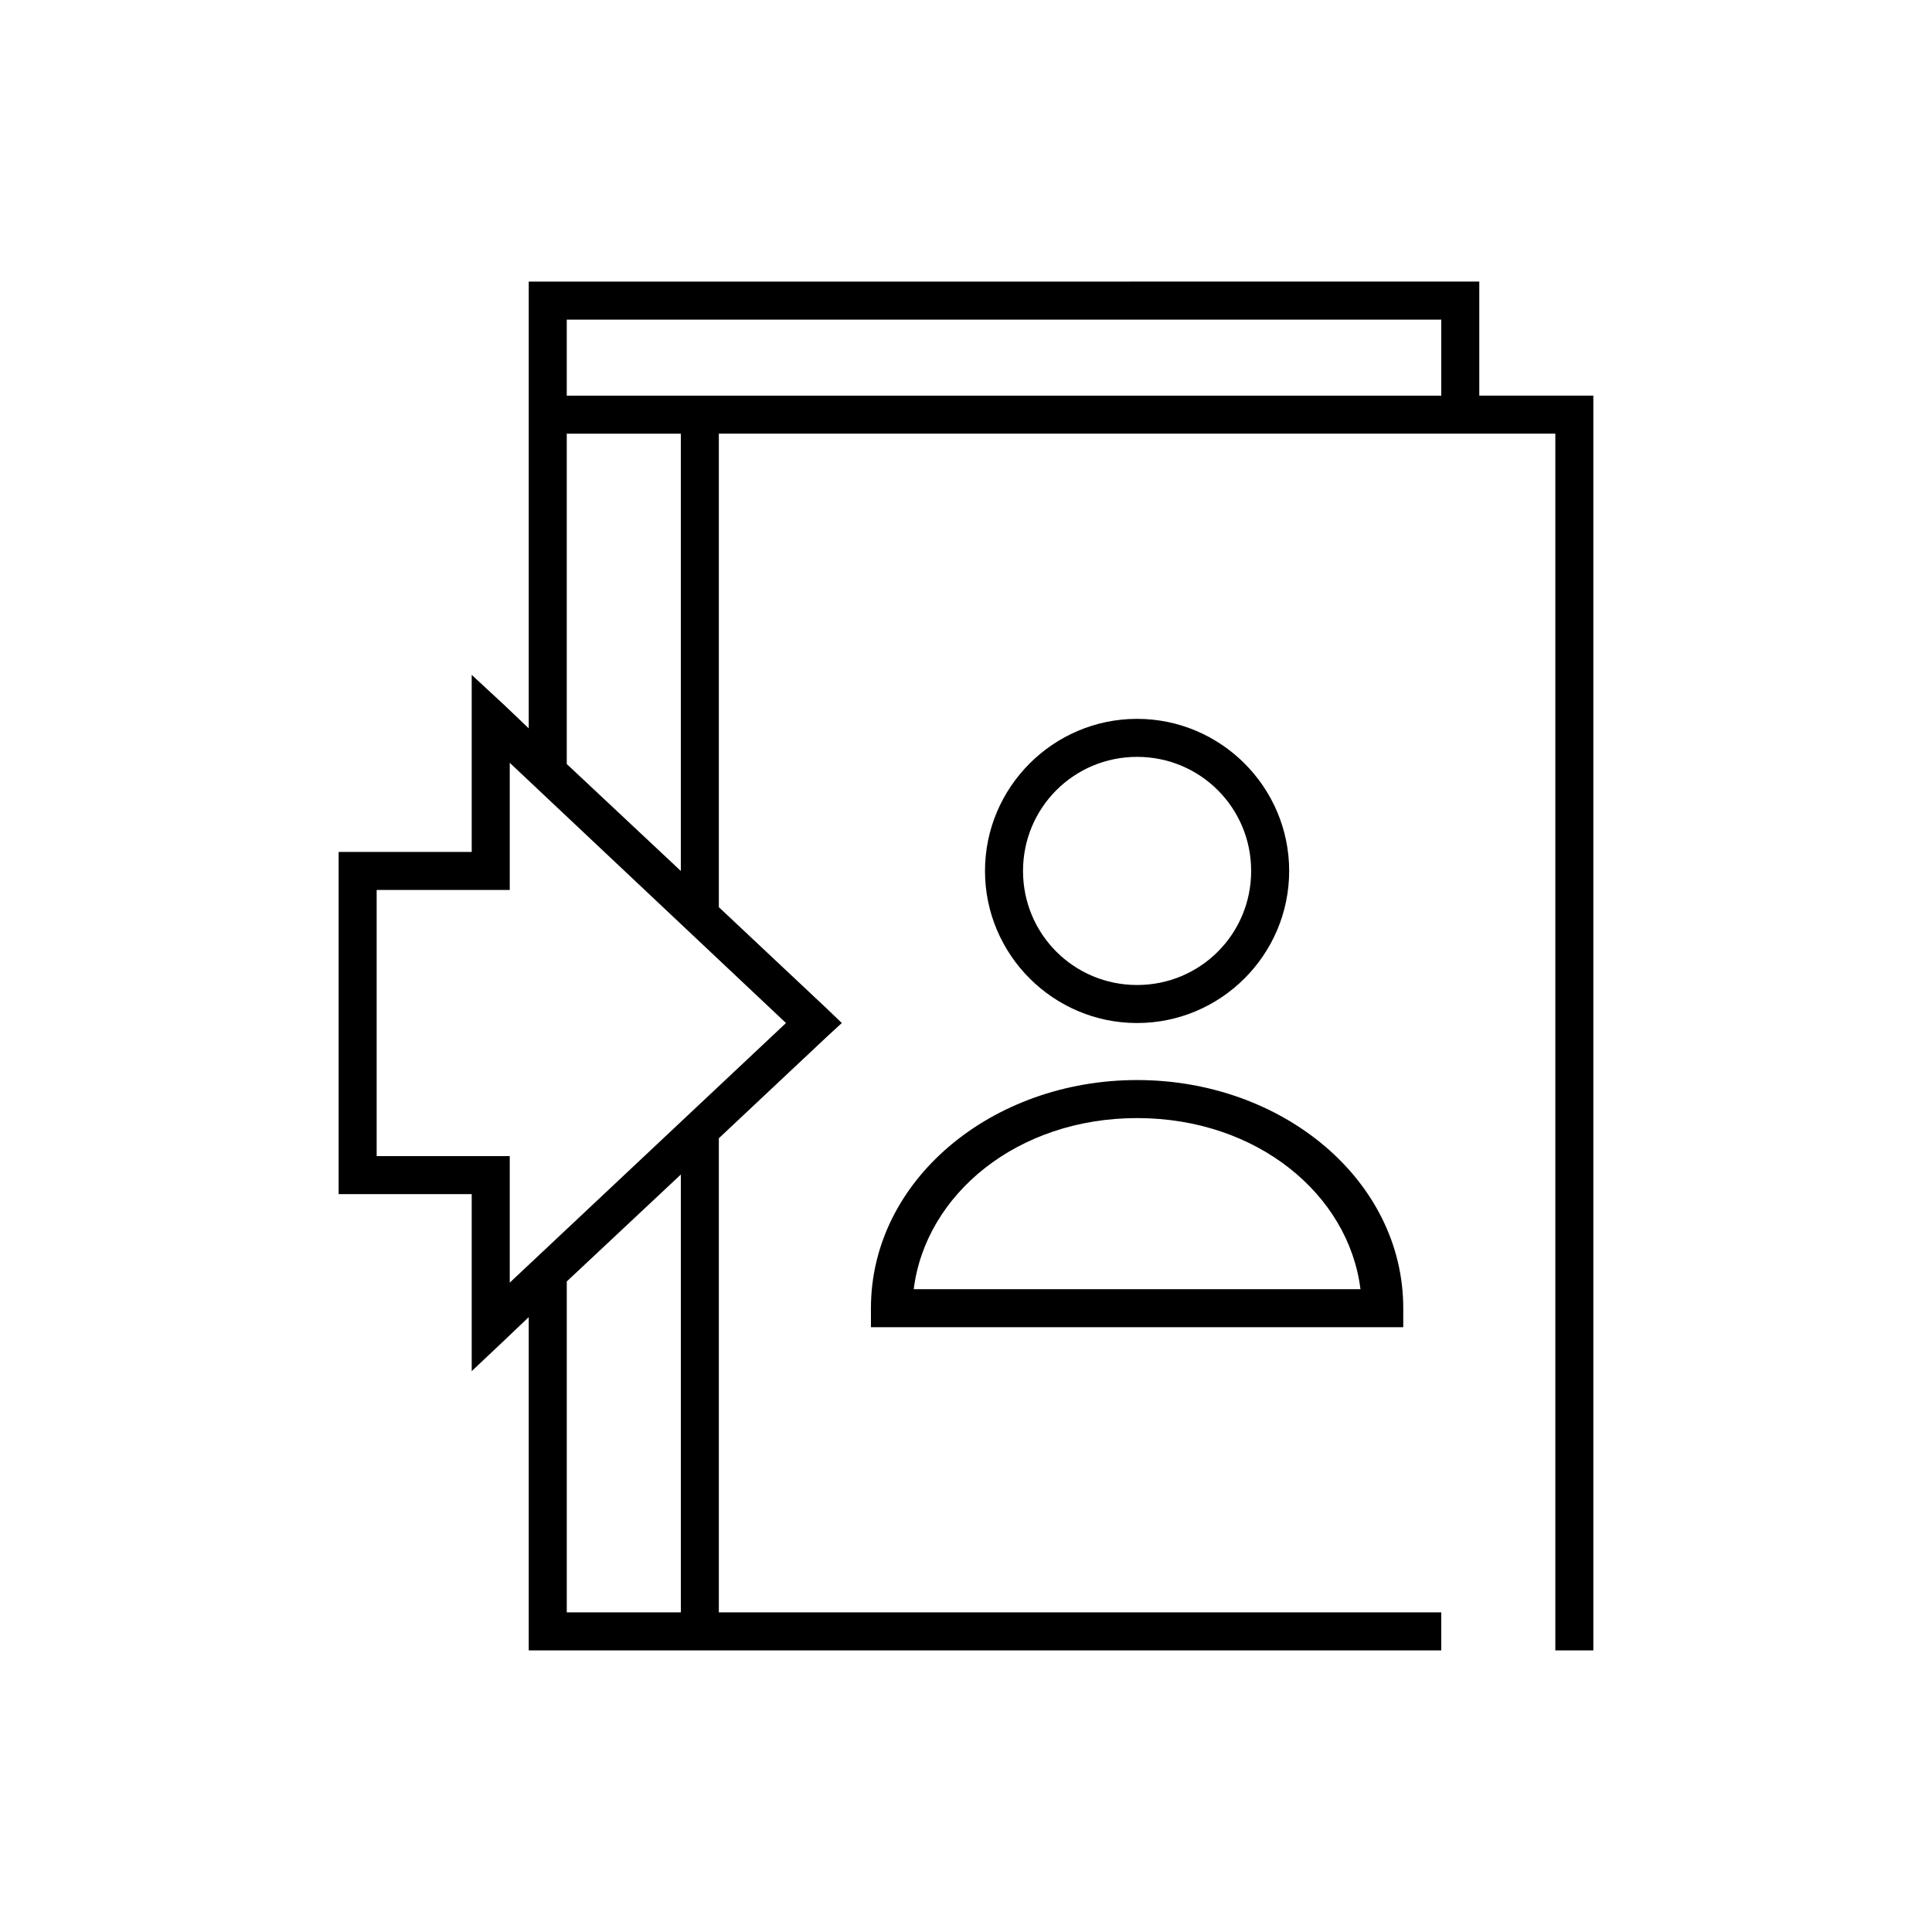 <?xml version="1.0" encoding="UTF-8"?>
<!-- Uploaded to: SVG Repo, www.svgrepo.com, Generator: SVG Repo Mixer Tools -->
<svg fill="#000000" width="800px" height="800px" version="1.1" viewBox="144 144 512 512" xmlns="http://www.w3.org/2000/svg">
 <path d="m284.12 218.63v118.39l-6.609-6.297-8.504-7.875v46.918h-35.266v90.688h35.266v46.914l8.504-8.027 6.609-6.297v88.324h241.83v-10.078h-191.45v-125.64l28.652-26.922 3.938-3.621-3.938-3.777-28.652-26.926v-125.48h221.68v322.44h10.074v-332.52h-30.227v-30.227zm10.078 10.074h231.75v20.152h-231.75zm0 30.23h30.227v115.88l-30.227-28.34zm151.14 75.57c-22.199 0-40.305 18.105-40.305 40.305 0 22.199 18.105 40.305 40.305 40.305 22.203 0 40.305-18.105 40.305-40.305 0-22.199-18.102-40.305-40.305-40.305zm0 10.074c16.758 0 30.23 13.477 30.23 30.23s-13.473 30.227-30.23 30.227c-16.754 0-30.227-13.473-30.227-30.227s13.473-30.23 30.227-30.23zm-166.25 1.574 73.207 68.961-73.207 68.801v-33.535h-35.27v-70.531h35.27zm166.25 84.074c-38.57 0-70.531 26.559-70.531 60.457v5.039h141.07v-5.039c0-33.898-31.961-60.457-70.535-60.457zm0 10.078c31.801 0 56.074 20.246 59.199 45.34h-118.39c3.125-25.094 27.398-45.34 59.195-45.34zm-120.91 14.957v116.03h-30.227v-87.695z"/>
</svg>